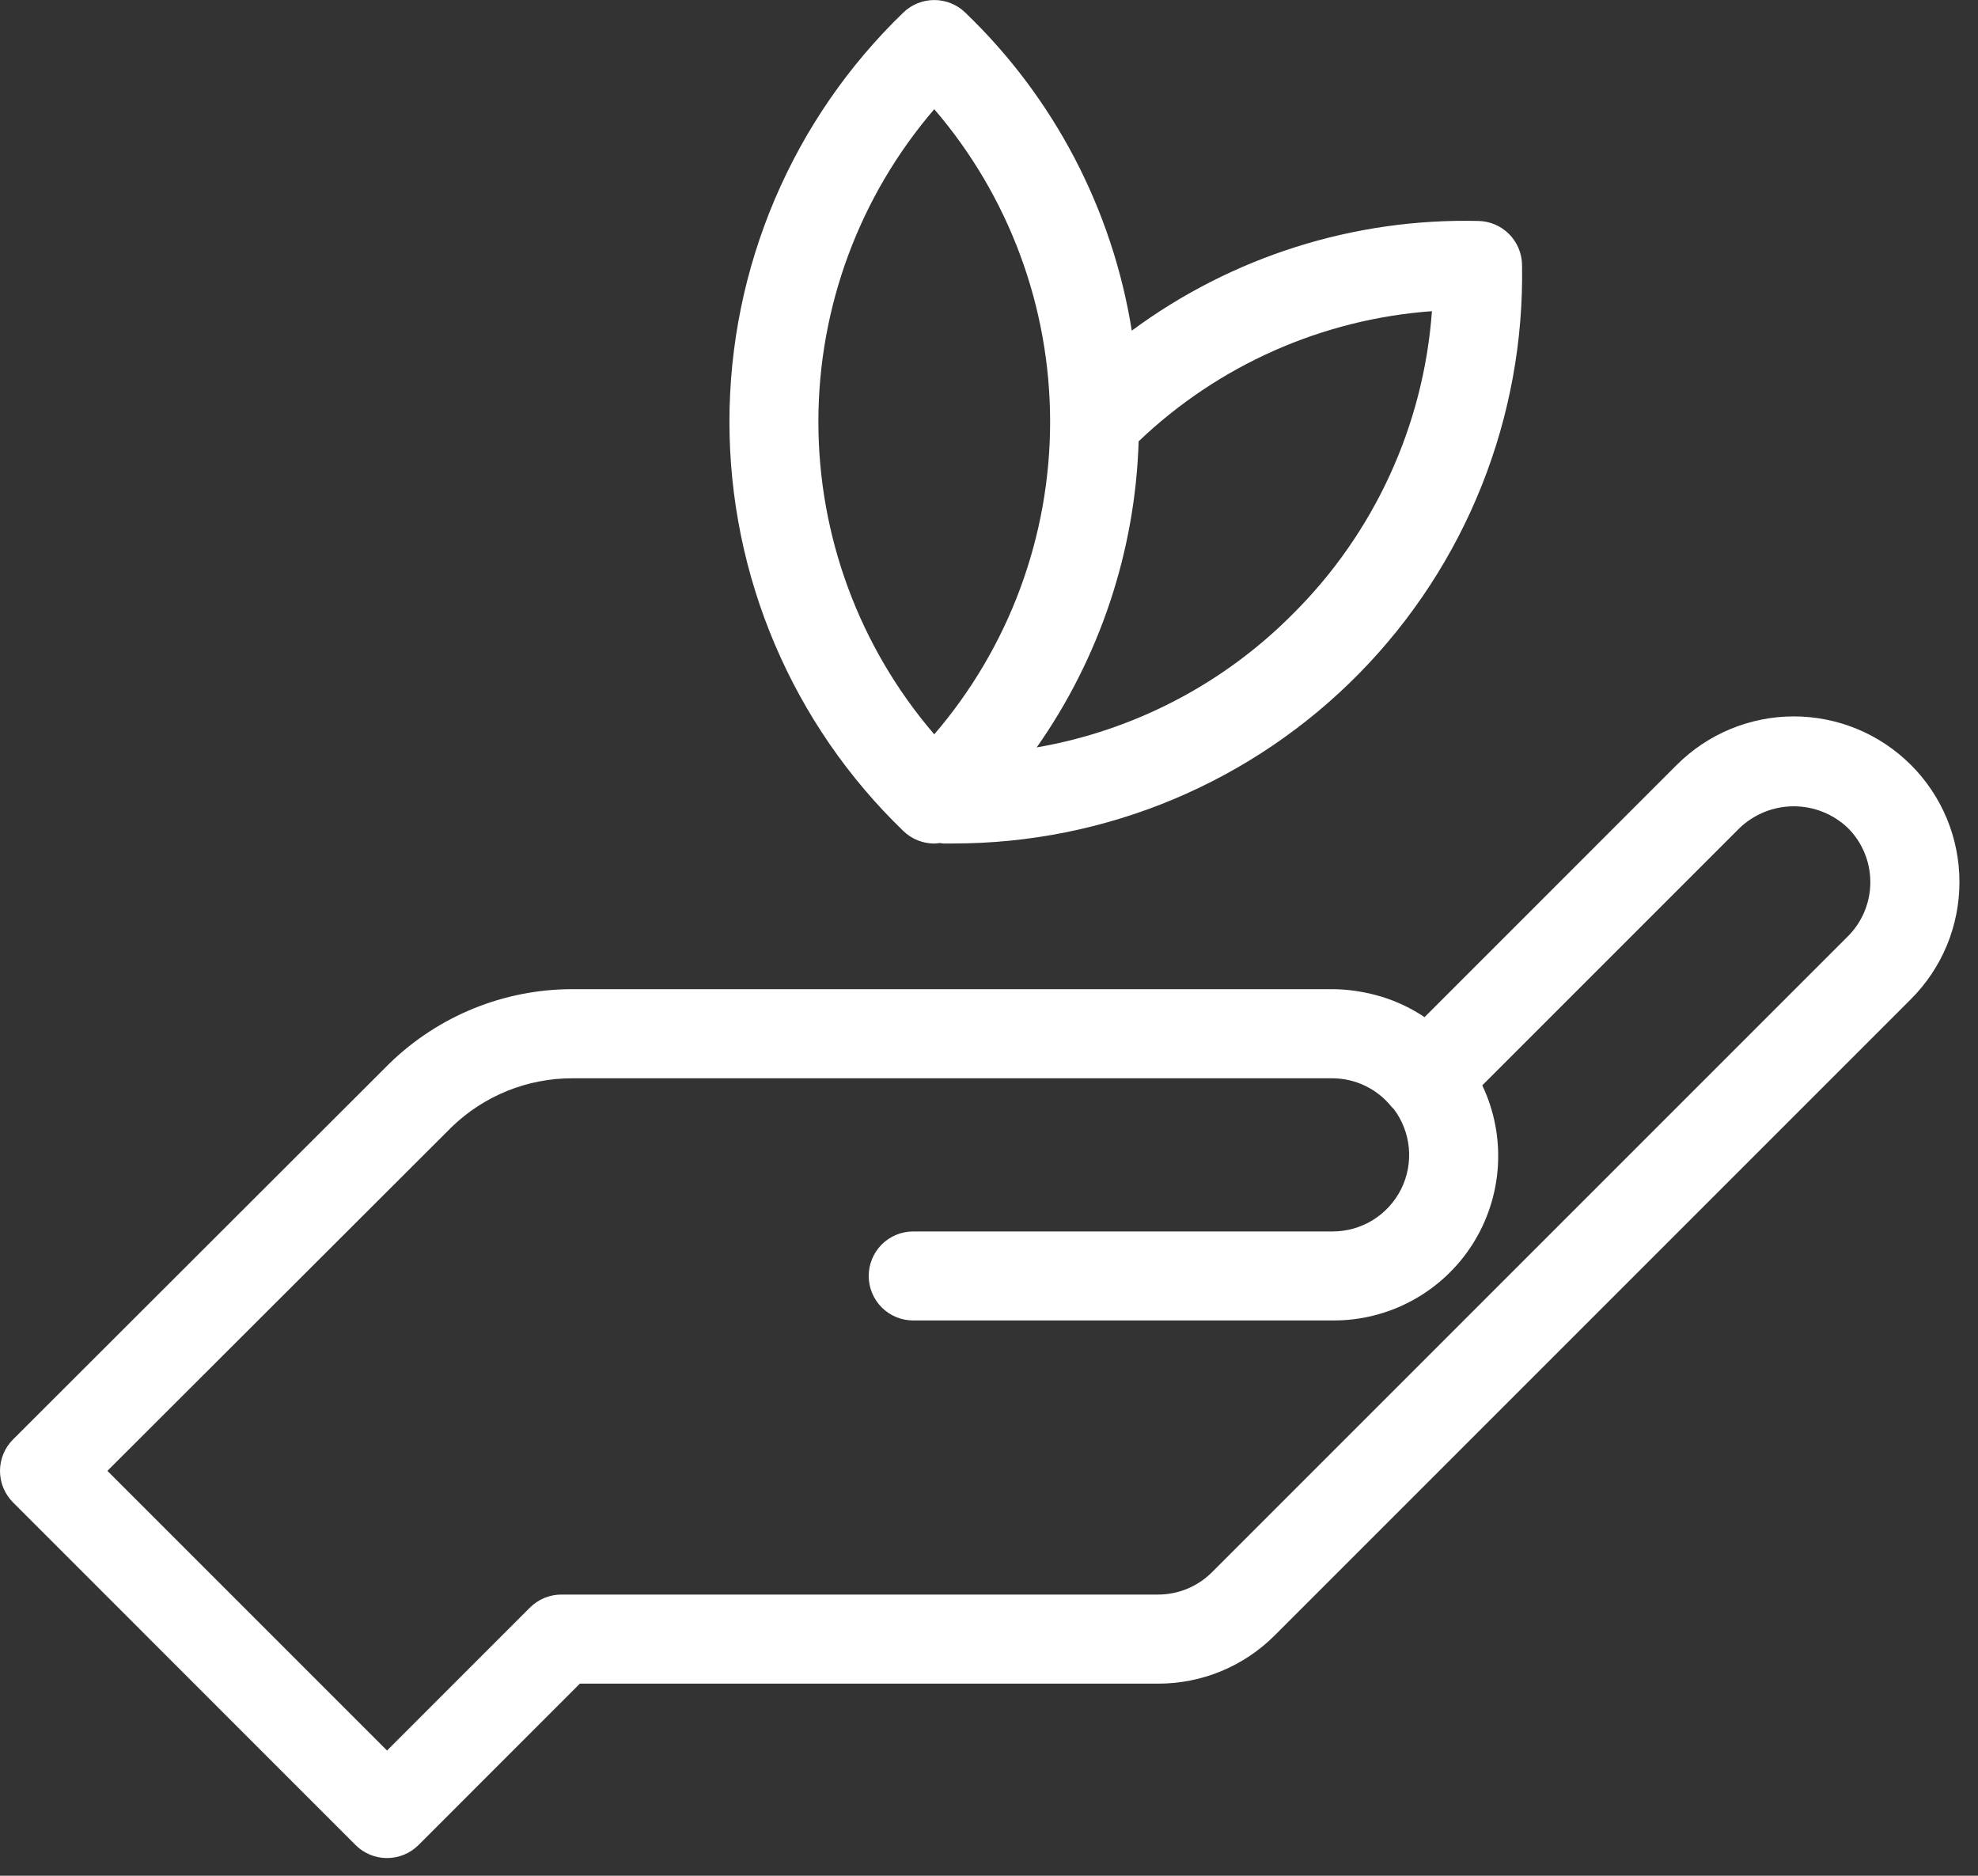 <svg width="58" height="55" viewBox="0 0 58 55" fill="none" xmlns="http://www.w3.org/2000/svg">
<rect x="0" y="0" width="58" height="55" fill="#333333" stroke="none"/>
<g clip-path="url(#clip0)">
<path d="M56.033 22.429C55.582 21.978 55.047 21.62 54.458 21.376C53.869 21.132 53.237 21.006 52.599 21.006C51.962 21.006 51.33 21.132 50.741 21.376C50.152 21.62 49.617 21.978 49.166 22.429L41.772 29.824C41.383 29.564 40.958 29.362 40.51 29.224L40.451 29.208C40.264 29.153 40.073 29.109 39.881 29.077L39.739 29.054C39.52 29.022 39.299 29.006 39.078 29.004H16.783C14.78 29.004 12.856 29.786 11.42 31.183L0.382 42.207C0.261 42.328 0.165 42.472 0.099 42.63C0.033 42.789 -0 42.959 -0 43.13C-0 43.301 0.033 43.471 0.099 43.63C0.165 43.788 0.261 43.932 0.382 44.053L10.426 54.099C10.547 54.22 10.691 54.316 10.849 54.382C11.008 54.448 11.178 54.481 11.349 54.481C11.52 54.481 11.69 54.448 11.848 54.382C12.007 54.316 12.151 54.22 12.272 54.099L17.003 49.367H33.953C34.591 49.369 35.222 49.244 35.812 49C36.401 48.756 36.935 48.397 37.385 47.945L56.033 29.297C56.484 28.846 56.842 28.311 57.087 27.721C57.331 27.132 57.456 26.5 57.456 25.863C57.456 25.225 57.331 24.593 57.087 24.004C56.842 23.414 56.484 22.879 56.033 22.428V22.429ZM54.187 27.451L35.54 46.098C35.332 46.307 35.084 46.473 34.811 46.586C34.538 46.699 34.245 46.756 33.95 46.755H16.462C16.116 46.755 15.784 46.892 15.539 47.137L11.349 51.328L3.149 43.128L13.244 33.047C14.192 32.129 15.461 31.616 16.781 31.617H39.076C39.408 31.619 39.736 31.695 40.035 31.84C40.334 31.984 40.596 32.194 40.804 32.453C40.824 32.478 40.85 32.497 40.871 32.52C41.121 32.853 41.273 33.249 41.311 33.664C41.348 34.079 41.27 34.496 41.084 34.868C40.897 35.241 40.611 35.554 40.257 35.773C39.903 35.992 39.494 36.108 39.078 36.108H26.778C26.432 36.108 26.1 36.245 25.855 36.49C25.61 36.735 25.473 37.067 25.473 37.413C25.473 37.759 25.61 38.091 25.855 38.336C26.1 38.581 26.432 38.718 26.778 38.718H39.078C39.895 38.723 40.699 38.521 41.416 38.13C42.133 37.739 42.739 37.173 43.178 36.484C43.616 35.795 43.872 35.006 43.922 34.191C43.972 33.376 43.815 32.562 43.464 31.824L51.01 24.278C51.438 23.87 52.006 23.642 52.597 23.642C53.189 23.642 53.757 23.87 54.185 24.278C54.394 24.486 54.559 24.734 54.672 25.006C54.785 25.279 54.843 25.571 54.843 25.866C54.843 26.161 54.785 26.453 54.672 26.726C54.559 26.998 54.394 27.246 54.185 27.454L54.187 27.451Z" fill="white"/>
<path d="M27.395 24.734C27.448 24.732 27.501 24.727 27.554 24.719C27.589 24.719 27.623 24.731 27.654 24.732H27.954C30.169 24.733 32.363 24.293 34.406 23.437C36.449 22.581 38.301 21.327 39.854 19.747C41.407 18.166 42.629 16.293 43.449 14.235C44.269 12.177 44.67 9.976 44.63 7.761C44.624 7.423 44.487 7.1 44.248 6.861C44.009 6.622 43.686 6.485 43.348 6.479C39.698 6.393 36.123 7.525 33.187 9.695C32.618 6.136 30.903 2.861 28.302 0.367C28.059 0.132 27.734 0.001 27.395 0.001C27.057 0.001 26.732 0.132 26.489 0.367C24.876 1.922 23.593 3.786 22.717 5.848C21.841 7.909 21.389 10.127 21.389 12.367C21.389 14.607 21.841 16.825 22.717 18.886C23.593 20.948 24.876 22.812 26.489 24.367C26.732 24.602 27.057 24.734 27.395 24.734V24.734ZM37.905 18.007C35.869 20.057 33.246 21.423 30.399 21.915C32.25 19.279 33.289 16.159 33.388 12.94C35.725 10.709 38.765 9.359 41.988 9.124C41.744 12.481 40.294 15.636 37.905 18.007V18.007ZM27.395 3.202C29.587 5.753 30.792 9.004 30.792 12.367C30.792 15.73 29.587 18.981 27.395 21.532C25.203 18.982 23.997 15.73 23.997 12.367C23.997 9.004 25.203 5.752 27.395 3.202Z" fill="white"/>
</g>
<defs>
<clipPath id="clip0">
<rect width="57.456" height="54.481" fill="white"/>
</clipPath>
</defs>
</svg>
